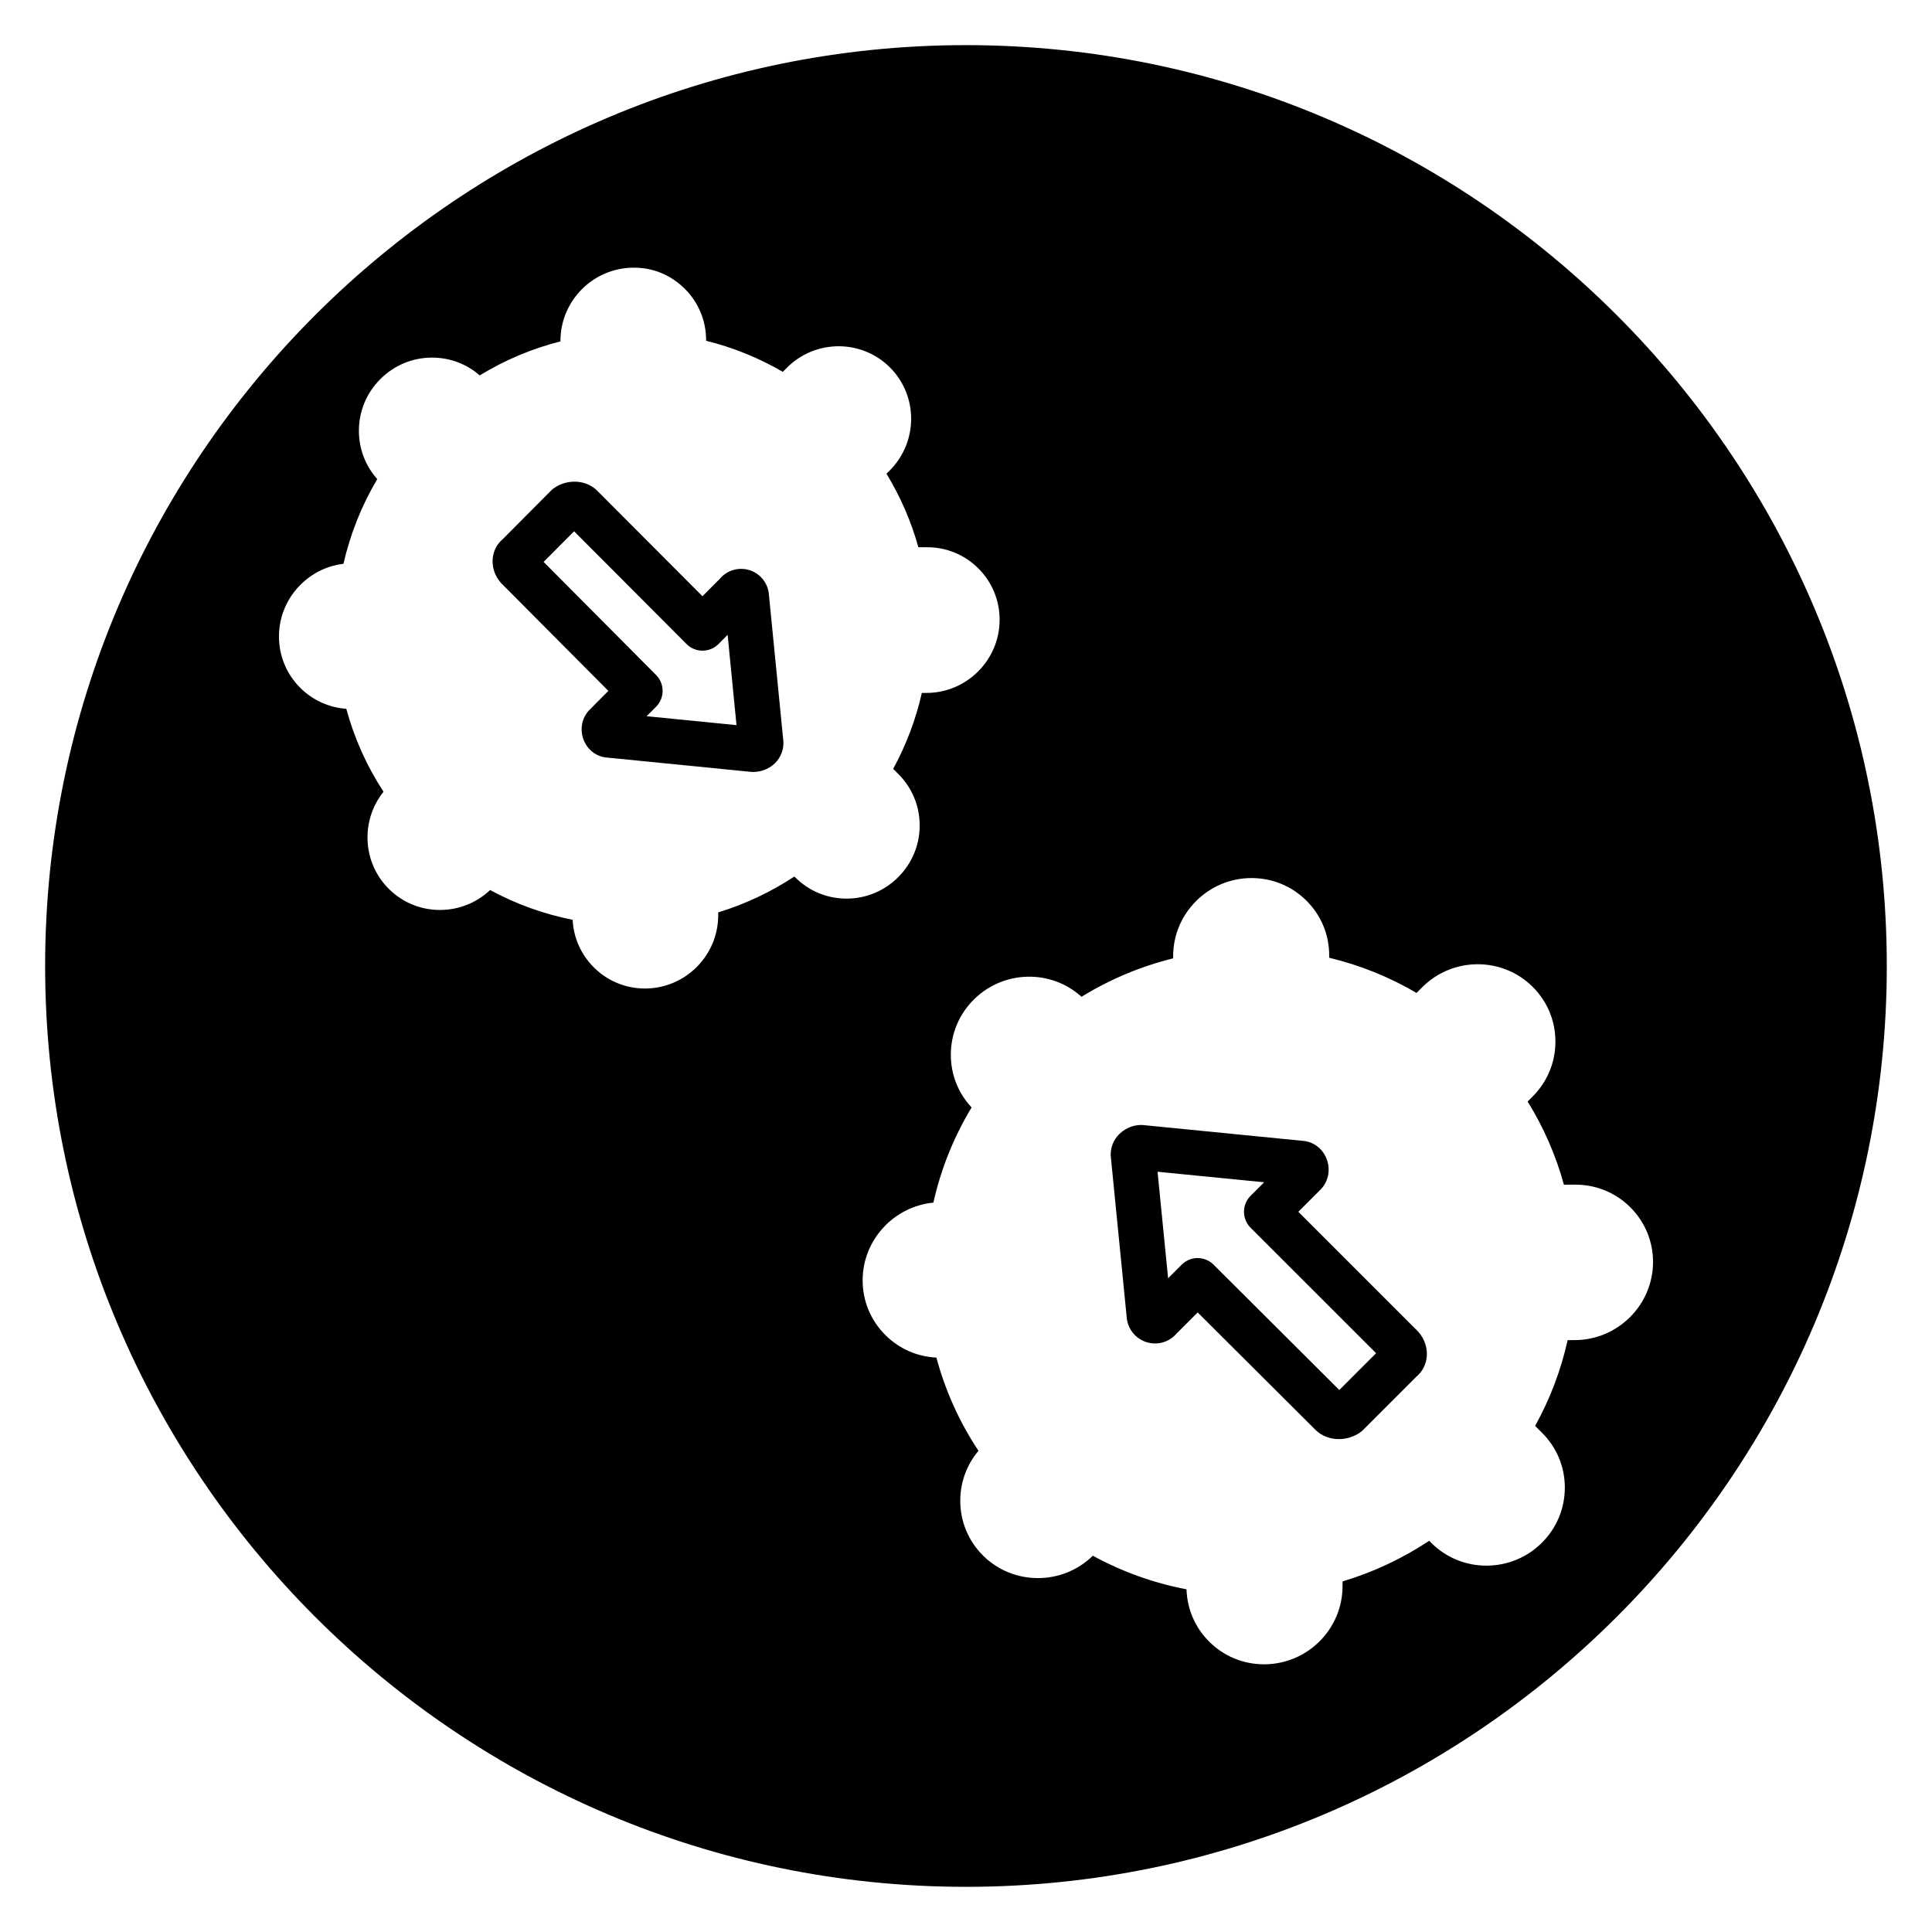 <?xml version="1.0" encoding="UTF-8"?>
<!-- Uploaded to: SVG Repo, www.svgrepo.com, Generator: SVG Repo Mixer Tools -->
<svg fill="#000000" width="800px" height="800px" version="1.1" viewBox="144 144 512 512" xmlns="http://www.w3.org/2000/svg">
 <g>
  <path d="m347.79 301.8c-0.16-3.09-2.184-5.75-5.141-6.695-2.871-0.914-5.938-0.004-7.871 2.262l-4.617 4.644-27.91-27.988c-2.894-2.902-7.938-3.18-11.484-0.633-0.273 0.191-0.523 0.406-0.754 0.641l-12.832 12.902c-1.547 1.305-2.512 3.238-2.633 5.352-0.152 2.594 0.949 5.164 2.957 6.945l27.711 27.863-4.672 4.703c-2.281 2.086-3.016 5.336-1.871 8.285 1.059 2.723 3.512 4.535 6.32 4.695l38.016 3.777c0.195 0.02 0.395 0.027 0.59 0.027 2.477 0 4.848-1.105 6.352-2.961 1.332-1.645 1.898-3.746 1.582-5.828zm-32.422 32.004 2.496-2.512c2.316-2.332 2.316-6.09 0-8.418l-29.801-29.961 8.074-8.117 29.805 29.883c1.117 1.121 2.641 1.754 4.227 1.754h0.004c1.59 0 3.109-0.633 4.231-1.758l2.422-2.434 2.356 23.93z"/>
  <path d="m488.07 465.14 5.57-5.574c2.332-2.117 3.09-5.434 1.926-8.445-1.074-2.789-3.582-4.637-6.453-4.797l-41.945-4.148c-2.734-0.285-5.469 0.965-7.129 3.016-1.359 1.68-1.934 3.824-1.605 5.949l4.129 41.699c0.16 3.152 2.223 5.863 5.234 6.828 2.941 0.949 6.074 0.008 8.043-2.305l5.559-5.555 31.234 31.141c1.613 1.605 3.867 2.426 6.188 2.426 1.969 0 3.977-0.59 5.66-1.789 0.27-0.191 0.52-0.406 0.75-0.637l14.172-14.164c1.594-1.332 2.594-3.32 2.723-5.5 0.152-2.68-0.992-5.332-3.082-7.176zm10.855 47.223-33.324-33.219c-1.164-1.16-2.691-1.742-4.215-1.742-1.527 0-3.055 0.582-4.219 1.746l-3.609 3.609-2.793-28.23 28.246 2.789-3.602 3.602c-1.117 1.117-1.746 2.637-1.746 4.219s0.629 3.102 1.746 4.219l33.27 33.254z"/>
  <path d="m400 155.96c-134.56 0-244.04 109.47-244.04 244.04 0 134.56 109.47 244.03 244.03 244.03s244.03-109.47 244.03-244.03c0.004-134.56-109.47-244.04-244.03-244.04zm-31.66 226.18c-5.129 0-9.945-1.992-13.574-5.613l-0.246-0.242c-6.262 4.129-13.02 7.309-20.184 9.504l-0.004 0.824c-0.027 10.625-8.691 19.305-19.309 19.352h-0.086c-5.129 0-9.945-1.988-13.57-5.609-3.398-3.391-5.367-7.832-5.613-12.598-7.68-1.523-15.004-4.164-21.867-7.894-3.59 3.391-8.258 5.262-13.211 5.285h-0.086c-5.129 0-9.949-1.992-13.574-5.613-7.012-6.996-7.465-18.125-1.379-25.719-4.438-6.789-7.738-14.152-9.867-21.98-4.613-0.324-8.902-2.266-12.203-5.562-3.644-3.641-5.648-8.488-5.637-13.652 0.023-9.871 7.508-18.066 17.09-19.211 1.816-7.93 4.812-15.449 8.961-22.449-3.156-3.535-4.879-8.055-4.867-12.844 0.012-5.152 2.027-9.996 5.676-13.648 3.641-3.652 8.484-5.68 13.633-5.703 4.773-0.008 9.188 1.645 12.707 4.719 6.672-4.074 13.836-7.094 21.395-9.016v-0.18c0.027-10.625 8.691-19.305 19.309-19.352 5.254-0.066 10.012 1.969 13.656 5.609 3.648 3.637 5.648 8.484 5.637 13.652v0.109c7.168 1.773 13.969 4.535 20.328 8.234l1.082-1.09c7.543-7.555 19.781-7.594 27.301-0.086 7.516 7.5 7.5 19.746-0.039 27.305l-0.871 0.871c3.715 6.106 6.547 12.625 8.453 19.488l2.238-0.008h0.086c5.129 0 9.945 1.988 13.57 5.609 3.644 3.641 5.648 8.488 5.637 13.652-0.027 10.625-8.691 19.301-19.309 19.348l-1.305 0.004c-1.59 7.023-4.133 13.758-7.594 20.117l1.387 1.391c3.644 3.637 5.644 8.484 5.637 13.648-0.012 5.152-2.027 9.996-5.676 13.648-3.644 3.652-8.484 5.68-13.633 5.703-0.02-0.004-0.051-0.004-0.078-0.004zm193.04 117-1.938 0.008c-1.766 7.949-4.652 15.566-8.625 22.738l1.832 1.816c3.894 3.867 6.043 9.02 6.047 14.508 0.004 5.527-2.156 10.727-6.086 14.645-8.074 8.039-21.176 8.086-29.223 0.102l-0.637-0.633c-7.106 4.715-14.793 8.32-22.961 10.766l-0.004 1.32c-0.027 11.34-9.309 20.598-20.688 20.648h-0.094c-5.512 0-10.684-2.133-14.566-6.016-3.723-3.715-5.836-8.617-5.996-13.855-8.73-1.668-17.043-4.652-24.824-8.906-8.078 7.914-21.09 7.91-29.09-0.027-3.894-3.867-6.039-9.016-6.047-14.508-0.004-4.902 1.699-9.547 4.824-13.273-5.051-7.613-8.781-15.883-11.145-24.695-5.125-0.246-9.895-2.352-13.539-5.988-3.891-3.883-6.023-9.043-6.012-14.531 0.027-10.688 8.273-19.527 18.746-20.551 2.004-8.922 5.394-17.371 10.129-25.223-3.551-3.793-5.5-8.715-5.504-13.945-0.004-5.527 2.16-10.73 6.09-14.645 7.848-7.816 20.453-8.082 28.539-0.738 7.559-4.641 15.688-8.051 24.285-10.184l0.004-0.633c0.027-11.332 9.309-20.598 20.688-20.645h0.094c5.512 0 10.68 2.129 14.562 6.012 3.891 3.883 6.023 9.043 6.012 14.531l-0.004 0.574c8.18 1.965 15.93 5.086 23.145 9.324l1.543-1.539c8.066-8.047 21.18-8.086 29.219-0.094 3.894 3.859 6.043 9.016 6.047 14.504 0.004 5.527-2.156 10.727-6.094 14.645l-1.27 1.266c4.266 6.887 7.484 14.27 9.617 22.039l2.949-0.012h0.094c5.512 0 10.684 2.133 14.566 6.016 3.887 3.883 6.019 9.035 6.008 14.531-0.039 11.34-9.316 20.598-20.695 20.648z"/>
 </g>
</svg>